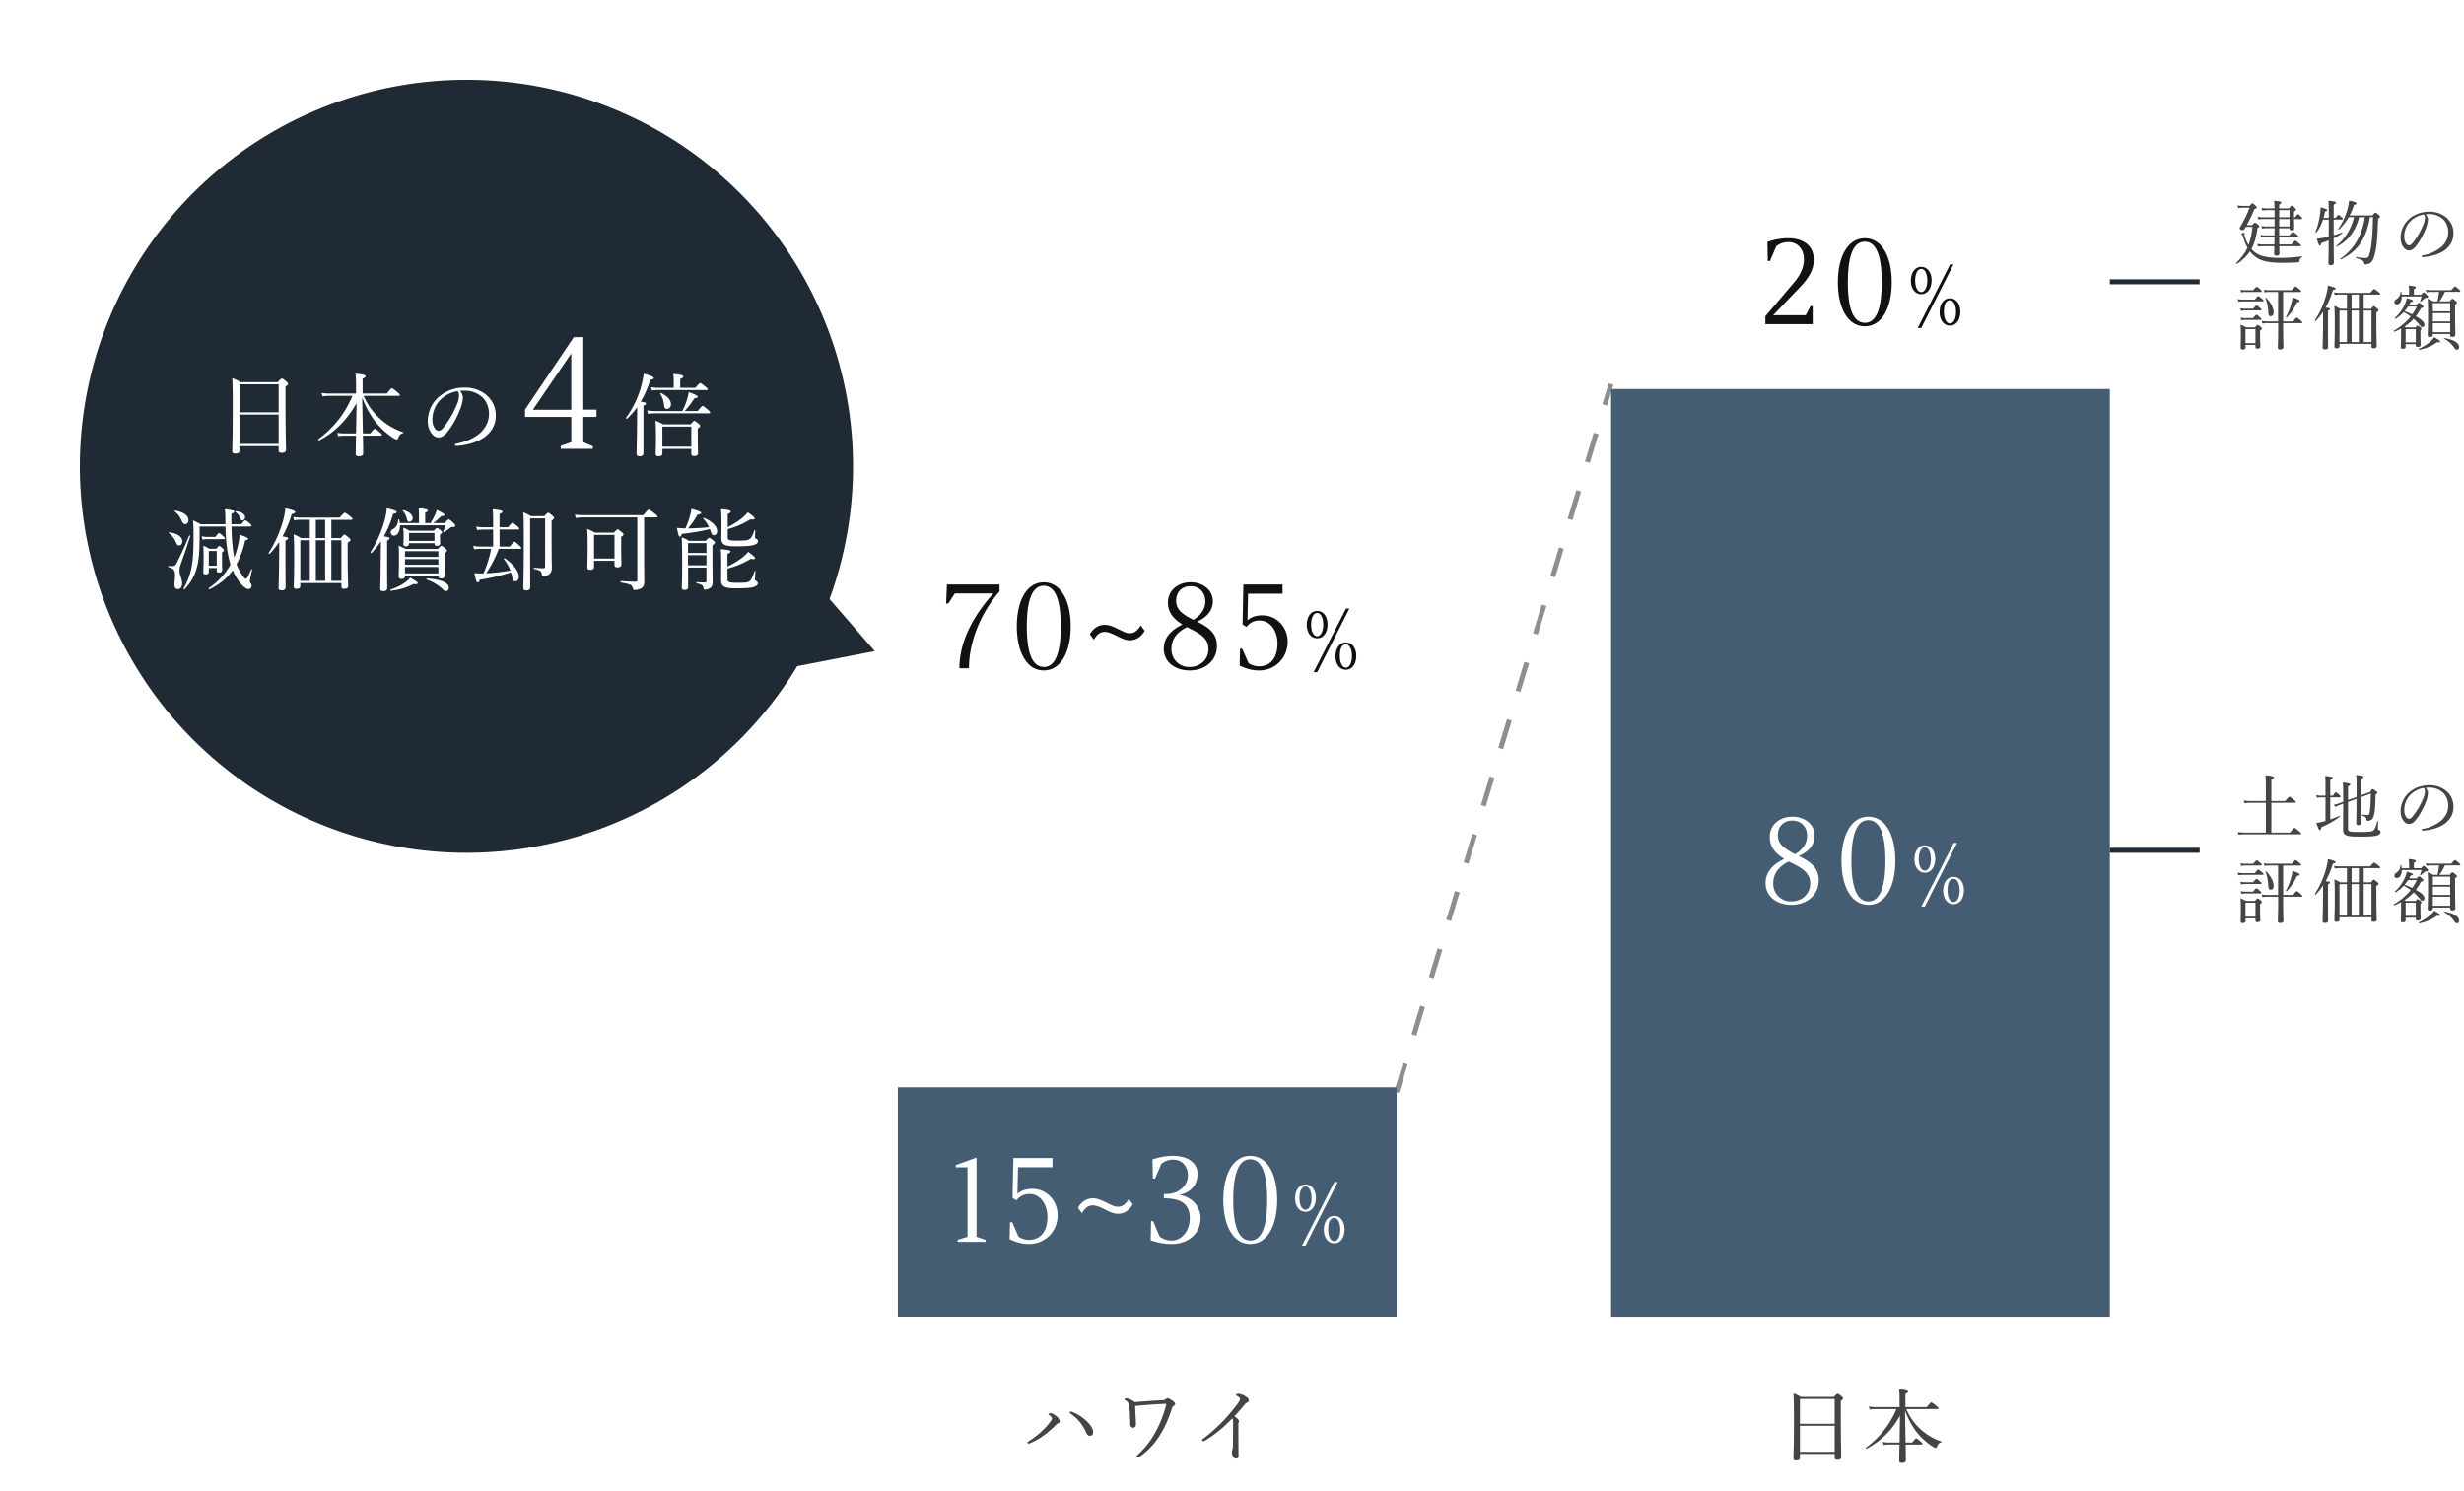 <svg width="494" height="299" viewBox="0 0 494 299" fill="none" xmlns="http://www.w3.org/2000/svg"><path d="M219.16 287.07c0-.64-.75-1.63-1.45-2.25a9.12 9.12 0 0 0-2.6-1.65 1.4 1.4 0 0 0-.44-.13c-.1 0-.2.06-.2.2 0 .07.1.17.3.3a8.65 8.65 0 0 1 3 3.75c.18.39.39.61.72.61.48 0 .67-.28.67-.83Zm-8.25-2.67c0 .2-.15.45-.45.85a17.05 17.05 0 0 1-4.24 3.76c-.16.1-.24.16-.24.25 0 .13.1.21.2.21.09 0 .2-.03.4-.13 1.02-.41 2-1 2.87-1.66.82-.6 1.5-1.22 2.18-1.9.18-.18.3-.3.43-.34.27-.1.4-.23.4-.48 0-.42-.46-.86-.94-1.2-.4-.27-.7-.38-.93-.38-.18 0-.4.07-.4.19 0 .06.03.1.2.2.38.28.52.47.52.63Zm16.58-3.25a3.54 3.54 0 0 0-1.62-.77c-.2 0-.43.08-.43.2 0 .1.08.12.2.2.61.42.7.61.77 1.22.1.93.18 2.22.18 3.4 0 .34.06.55.17.68.1.13.26.2.44.2.29 0 .54-.25.54-.68 0-.53-.08-1.8-.16-3.68 2.11-.2 4.32-.37 6.13-.42.08 0 .11.04.11.08a22.33 22.33 0 0 1-2.08 5.42 17.5 17.5 0 0 1-3.73 4.8c-.1.09-.14.15-.14.23 0 .11.11.23.2.23.1 0 .23-.07.38-.16a13.7 13.7 0 0 0 4.06-4.28c1-1.53 1.8-3.37 2.42-5.36.12-.41.23-.48.4-.57.14-.1.28-.23.28-.39 0-.19-.25-.41-.56-.64-.43-.32-.77-.5-.94-.5-.15 0-.24.07-.39.2a.9.9 0 0 1-.52.2c-1.5.07-3.81.23-5.71.4Zm20.78 4.51c0-.17.02-.32.05-.38.07-.1.07-.2.07-.29 0-.27-.18-.48-.91-1.02a34.8 34.8 0 0 0 2.06-2.34c.18-.22.29-.29.46-.37.23-.1.37-.22.37-.46 0-.29-.16-.45-.62-.77a3.36 3.36 0 0 0-1.41-.56c-.24 0-.53.1-.53.22 0 .1.11.17.32.3.35.2.48.4.48.52 0 .14-.05.27-.2.53-.45.72-1.37 1.85-2.42 3.06a34.44 34.44 0 0 1-4.72 4.35c-.18.13-.26.2-.26.3 0 .14.08.24.2.24.1 0 .23-.05.4-.14a25.78 25.78 0 0 0 5.43-4.44c.15.18.18.36.18.84 0 1.68-.02 3.12-.03 4.46 0 .34-.05.82-.13 1.04-.03.08-.08.23-.08.4 0 .27.08.6.24.88.16.24.35.45.64.45.27 0 .45-.27.45-.63l-.03-3.79v-2.4ZM360.86 291.52h6.97v.74c0 .31.15.44.53.44.53 0 .78-.16.78-.54 0-.7-.08-2.95-.08-8.08v-3.19c.37-.24.45-.33.45-.47 0-.1-.05-.2-.3-.42-.58-.48-.67-.53-.8-.53-.1 0-.18.05-.74.64h-6.62c-.6-.35-.87-.48-1.49-.72.08 1.3.1 2.72.1 5.65 0 5.36-.1 6.53-.1 7.36 0 .32.14.43.53.43.51 0 .77-.14.77-.53v-.78Zm0-5.63h6.97v5.23h-6.97v-5.23Zm6.97-.4h-6.97v-4.98h6.97v4.98Zm10.88 3.76c-.41 0-.73-.02-1.23-.12l.16.61c.46-.06.77-.1 1.14-.1h2.04l-.06 3.22c0 .32.14.47.54.47.52 0 .8-.18.8-.55l-.04-3.13h3.16c.16 0 .21-.05.21-.15 0-.1-.08-.2-.37-.44-.67-.56-.78-.64-.88-.64-.1 0-.22.07-.81.83h-1.33l-.11-6.4a16.56 16.56 0 0 0 2.25 4.2c.88 1.16 2.08 2.21 3.24 2.98.32.2.57.3.67.3.11 0 .17-.07.24-.23.24-.61.45-.79.88-.9.06-.02.08-.14.01-.16a11.67 11.67 0 0 1-7.04-6.5h6.23c.16 0 .22-.05.22-.16 0-.1-.08-.19-.43-.48-.77-.62-.9-.7-1-.7-.09 0-.22.08-.89.94h-4.3v-2.64c.43-.2.53-.32.53-.44 0-.21-.3-.32-1.8-.47.07.6.1 1.1.1 2.96v.6h-4.75c-.48 0-.83-.02-1.41-.12l.16.6c.51-.06.83-.09 1.26-.09h4.1a18.04 18.04 0 0 1-6.1 7.73c-.1.06.07.26.16.2a16.08 16.08 0 0 0 6.66-6.62l-.08 5.4h-2.13Z" fill="#444"/><path d="M280 32H180v232h100V32ZM423 32H323v232h100V32Z" fill="#fff"/><path d="m280 219 43-142" stroke="#8E8E8E" stroke-dasharray="6 6"/><path d="M280 218H180v46h100v-46ZM423 78H323v186h100V78Z" fill="#455D73"/><path d="M192 249h5.62v-.38l-1.84-.63v-15.8h-.22l-3.94 1.43v.45h2.35V248l-1.96.58v.43Zm14.24.43c3.45 0 5.8-2.64 5.8-5.76 0-2.9-2.16-5.28-5.08-5.28-1.52 0-2.43.5-2.98 1l.12-5.34h6.91v-1.85h-7.84l-.17 8.02.79.47a3.15 3.15 0 0 1 2.64-1.27c2.09 0 3.57 2.04 3.57 4.59 0 2.45-1.05 4.6-3.76 4.6a3.8 3.8 0 0 1-2.04-.64l-1.27-2.9h-.44l-.07 3.4c.75.34 2.09.96 3.82.96Zm17.9-6.05c1.77 0 2.7-1.39 2.97-1.9l-.8-1.07c-.47.77-1.07 1.56-2.18 1.56-.65 0-1.03-.2-1.56-.46l-.8-.38c-.83-.41-1.72-.84-2.68-.84-1.78 0-2.71 1.39-2.97 1.9l.79 1.07c.48-.76 1.08-1.56 2.18-1.56.65 0 1.34.3 2 .6l.88.44c.89.43 1.47.64 2.16.64Zm10.76 6.05c3.53 0 5.8-2.3 5.8-5.14 0-2.4-1.82-4.34-4.31-4.7 2.16-.36 3.7-1.85 3.7-4.22 0-2.3-2.12-3.6-4.83-3.6-1.85 0-3.24.38-4.2.72l.07 3.84h.43l1.27-2.96a3.66 3.66 0 0 1 2.43-.84c1.82 0 2.9 1.47 2.9 3.15 0 2.2-2.01 3.74-4.27 3.74h-.55v.87c3.04 0 5.2.81 5.2 4.05 0 2.3-1.48 4.4-3.64 4.4-.94 0-1.85-.32-2.43-.84l-1.27-3.03h-.43l-.07 3.84c1.03.29 2.23.72 4.2.72Zm15.76 0c3.53 0 5.4-3.86 5.4-8.83 0-4.97-1.88-8.83-5.4-8.83-3.53 0-5.4 3.86-5.4 8.83 0 4.97 1.87 8.83 5.4 8.83Zm0-.7c-2.62 0-3.41-3.64-3.41-8.13s.8-8.14 3.4-8.14c2.62 0 3.41 3.65 3.41 8.14s-.79 8.14-3.4 8.14Zm10.37 1.05h.7l6.47-12.77h-.68l-6.5 12.77Zm.7-6.8c1.38 0 2.07-1.3 2.08-2.73.02-1.43-.7-2.74-2.08-2.74-1.37 0-2.06 1.31-2.08 2.74-.01 1.42.7 2.73 2.08 2.73Zm0-.41c-.78 0-1.21-1.1-1.21-2.32 0-1.25.43-2.34 1.21-2.34.79 0 1.22 1.09 1.22 2.34 0 1.23-.43 2.32-1.22 2.32Zm5.76 6.72c1.38 0 2.07-1.31 2.08-2.74.02-1.42-.7-2.74-2.08-2.74-1.37 0-2.06 1.32-2.08 2.74-.01 1.42.7 2.74 2.08 2.74Zm0-.42c-.78 0-1.21-1.09-1.21-2.32 0-1.25.27-2.34 1.21-2.34.79 0 1.22 1.1 1.22 2.34 0 1.23-.43 2.32-1.22 2.32Z" fill="#fff"/><path d="M192.35 134h1.92c0-6.17 3.07-11.95 6.12-15.4v-1.4h-10.54l-.17 3.82h.44l1.3-2.02h7.74c-2.95 3.24-6.81 8.69-6.81 15Zm16.91.43c3.53 0 5.4-3.86 5.4-8.83 0-4.97-1.87-8.83-5.4-8.83-3.52 0-5.4 3.86-5.4 8.83 0 4.97 1.88 8.83 5.4 8.83Zm0-.7c-2.61 0-3.4-3.64-3.4-8.13s.79-8.14 3.4-8.14c2.62 0 3.41 3.65 3.41 8.14s-.79 8.14-3.4 8.14Zm17.26-5.35c1.77 0 2.7-1.39 2.97-1.9l-.79-1.07c-.48.77-1.08 1.56-2.18 1.56-.65 0-1.03-.2-1.56-.46l-.8-.38c-.84-.41-1.72-.84-2.68-.84-1.78 0-2.72 1.39-2.98 1.9l.8 1.07c.47-.76 1.07-1.56 2.18-1.56.65 0 1.34.3 1.99.6l.89.44c.88.43 1.46.64 2.16.64Zm13.48-3.74c1.82-.8 3.16-2.11 3.16-4.08 0-2.35-2.1-3.8-4.44-3.8-2.56 0-4.56 1.62-4.56 4.04 0 1.78.84 3.14 2.9 4.42-2 1-3.74 2.42-3.74 4.9 0 2.54 2.19 4.31 5.16 4.31 3.3 0 5.5-2.11 5.5-4.9 0-2.44-1.46-3.64-3.98-4.89Zm-4.2-4.2c0-1.8 1.24-2.9 2.88-2.9 1.72 0 2.97 1.2 2.97 3.07 0 1.41-.81 2.73-2.4 3.67-2.64-1.32-3.45-2.3-3.45-3.84Zm2.7 13.3a3.51 3.51 0 0 1-3.64-3.6c0-2.14 1.27-3.46 3.12-4.4.12.08.24.12.38.2 2.5 1.22 3.92 2.16 3.92 4.24 0 1.97-1.56 3.56-3.77 3.56Zm13.86.7c3.45 0 5.8-2.65 5.8-5.77 0-2.9-2.16-5.28-5.08-5.28-1.52 0-2.43.5-2.98 1.01l.12-5.35h6.91v-1.85h-7.85l-.16 8.02.79.48a3.15 3.15 0 0 1 2.64-1.28c2.09 0 3.57 2.04 3.57 4.59 0 2.45-1.05 4.6-3.76 4.6a3.8 3.8 0 0 1-2.04-.64l-1.28-2.9h-.43l-.07 3.4c.74.34 2.09.96 3.82.96Zm11 .34h.71l6.47-12.76h-.68l-6.5 12.76Zm.71-6.8c1.38 0 2.07-1.3 2.08-2.73.02-1.43-.7-2.74-2.08-2.74-1.37 0-2.06 1.31-2.08 2.74-.01 1.42.7 2.73 2.08 2.73Zm0-.41c-.78 0-1.21-1.09-1.21-2.32 0-1.25.43-2.34 1.21-2.34.79 0 1.22 1.09 1.22 2.34 0 1.23-.43 2.32-1.22 2.32Zm5.76 6.72c1.38 0 2.07-1.31 2.08-2.74.02-1.42-.7-2.73-2.08-2.73-1.37 0-2.06 1.3-2.08 2.73-.01 1.43.7 2.74 2.08 2.74Zm0-.42c-.78 0-1.21-1.09-1.21-2.32 0-1.25.27-2.33 1.21-2.33.79 0 1.22 1.08 1.22 2.33 0 1.23-.43 2.32-1.22 2.32Z" fill="#111"/><path d="M360.64 171.64c1.83-.8 3.17-2.11 3.17-4.08 0-2.35-2.11-3.8-4.44-3.8-2.57 0-4.56 1.62-4.56 4.04 0 1.78.84 3.14 2.9 4.42-2.01 1-3.74 2.42-3.74 4.9 0 2.54 2.19 4.31 5.16 4.31 3.29 0 5.5-2.11 5.5-4.9 0-2.44-1.47-3.64-3.99-4.89Zm-4.2-4.2c0-1.8 1.25-2.9 2.88-2.9 1.73 0 2.98 1.2 2.98 3.07 0 1.41-.82 2.73-2.4 3.67-2.64-1.32-3.46-2.3-3.46-3.84Zm2.72 13.3a3.51 3.51 0 0 1-3.65-3.6c0-2.14 1.27-3.46 3.12-4.4.12.08.24.12.38.2 2.5 1.22 3.91 2.16 3.91 4.24 0 1.97-1.56 3.56-3.76 3.56Zm15.43.7c3.53 0 5.4-3.87 5.4-8.84s-1.87-8.83-5.4-8.83c-3.53 0-5.4 3.86-5.4 8.83 0 4.97 1.87 8.83 5.4 8.83Zm0-.7c-2.62 0-3.41-3.65-3.41-8.14s.8-8.14 3.4-8.14c2.62 0 3.42 3.65 3.42 8.14s-.8 8.14-3.41 8.14Zm10.61 1.04h.7l6.47-12.76h-.67l-6.5 12.76Zm.7-6.8c1.38 0 2.07-1.3 2.08-2.73.02-1.43-.7-2.74-2.08-2.74-1.37 0-2.06 1.31-2.08 2.74-.01 1.42.7 2.73 2.08 2.73Zm0-.41c-.78 0-1.21-1.09-1.21-2.32 0-1.25.43-2.34 1.21-2.34.79 0 1.22 1.09 1.22 2.34 0 1.23-.43 2.32-1.22 2.32Zm5.76 6.72c1.38 0 2.07-1.31 2.08-2.74.02-1.42-.7-2.73-2.08-2.73-1.37 0-2.06 1.3-2.08 2.73-.01 1.43.7 2.74 2.08 2.74Zm0-.42c-.78 0-1.21-1.09-1.21-2.32 0-1.25.27-2.33 1.21-2.33.79 0 1.22 1.08 1.22 2.33 0 1.23-.43 2.32-1.22 2.32Z" fill="#fff"/><path d="M353.94 65h9.48v-3.62h-.44l-.96 1.82h-6.52l5.44-5.69c1.5-1.56 2.71-3.29 2.71-5.4 0-2.9-2.18-4.34-5.1-4.34-1.88 0-3.37.43-4.2.72l.06 3.84h.44l1.27-2.95c.53-.46 1.4-.84 2.42-.84 1.83 0 3.12 1.39 3.12 3.45 0 1.73-.77 3.22-1.94 4.61l-5.79 6.82V65Zm19.93.43c3.52 0 5.4-3.86 5.4-8.83 0-4.97-1.88-8.83-5.4-8.83-3.53 0-5.4 3.86-5.4 8.83 0 4.97 1.87 8.83 5.4 8.83Zm0-.7c-2.62 0-3.41-3.64-3.41-8.13s.79-8.14 3.4-8.14c2.62 0 3.41 3.65 3.41 8.14s-.79 8.14-3.4 8.14Zm10.6 1.05h.71l6.46-12.76h-.67l-6.5 12.76Zm.71-6.8c1.38 0 2.06-1.3 2.08-2.73.02-1.43-.7-2.74-2.08-2.74-1.38 0-2.06 1.31-2.08 2.74-.02 1.42.7 2.73 2.08 2.73Zm0-.41c-.78 0-1.22-1.09-1.22-2.32 0-1.25.44-2.34 1.22-2.34s1.22 1.09 1.22 2.34c0 1.23-.44 2.32-1.22 2.32Zm5.76 6.72c1.38 0 2.06-1.31 2.08-2.74.02-1.42-.7-2.73-2.08-2.73-1.38 0-2.06 1.3-2.08 2.73-.01 1.43.7 2.74 2.08 2.74Zm0-.42c-.78 0-1.21-1.09-1.21-2.32 0-1.25.27-2.33 1.21-2.33.79 0 1.22 1.08 1.22 2.33 0 1.23-.44 2.32-1.22 2.32Z" fill="#111"/><path fill="#1F2A34" d="M423 170h18v1h-18zM423 56h18v1h-18z"/><g filter="url(#a)"><path fill-rule="evenodd" clip-rule="evenodd" d="M93.5 16a77.5 77.5 0 1 0 66.34 117.58l15.54-3.02-9.07-10.44A77.5 77.5 0 0 0 93.5 16Z" fill="#1F2A34"/></g><path d="M48.01 89.46h7.85v.83c0 .36.16.5.6.5.6 0 .88-.18.88-.61 0-.8-.1-3.31-.1-9.09v-3.58c.42-.27.51-.38.51-.54 0-.11-.05-.22-.34-.47-.65-.54-.76-.6-.9-.6-.1 0-.2.06-.83.73h-7.45c-.67-.4-.97-.54-1.67-.81.09 1.45.1 3.06.1 6.35 0 6.03-.1 7.34-.1 8.28 0 .36.16.49.6.49.57 0 .85-.17.85-.6v-.88Zm0-6.34h7.85v5.89h-7.85v-5.89Zm7.85-.45h-7.85v-5.6h7.85v5.6ZM69 86.9a6.5 6.5 0 0 1-1.38-.12l.18.68c.52-.07.86-.1 1.27-.1h2.3l-.06 3.61c0 .36.16.52.6.52.58 0 .9-.2.9-.6 0-.42 0-1.47-.05-3.54h3.57c.18 0 .23-.05.23-.16 0-.1-.09-.23-.41-.5-.76-.63-.88-.72-1-.72-.1 0-.24.09-.9.93h-1.5c-.04-2.39-.1-4.8-.13-7.2a18.63 18.63 0 0 0 2.54 4.74 15.6 15.6 0 0 0 3.63 3.35c.36.23.65.34.76.34.13 0 .2-.1.27-.27.27-.69.5-.88 1-1.01.06-.02.08-.16 0-.18a13.13 13.13 0 0 1-7.91-7.3h7c.18 0 .25-.06.25-.19 0-.1-.09-.21-.48-.54-.87-.7-1.01-.79-1.12-.79-.1 0-.25.09-1 1.06H72.7v-2.97c.49-.23.6-.36.6-.5 0-.24-.35-.36-2.02-.52.07.66.1 1.24.1 3.33v.66h-5.34c-.54 0-.94-.02-1.58-.12l.18.68c.57-.07.93-.1 1.42-.1h4.6a20.3 20.3 0 0 1-6.85 8.69c-.1.07.07.28.18.23 3.06-1.51 5.69-4.23 7.49-7.45-.02 2.01-.06 4.05-.1 6.06H69Zm23.22-8.53c.3-.03.58-.03.96-.03 1.44 0 2.5.5 3.34 1.17 1.12.9 1.52 2.39 1.52 3.43 0 1.59-.65 2.74-1.62 3.73-1.12 1.1-3.03 1.93-4.9 2.29-.23.05-.32.1-.32.25 0 .1.12.21.25.21 2.2-.1 4.66-.86 6-2.01a5.09 5.09 0 0 0 1.94-4.21c0-1.48-.6-2.96-2-4.09a6.62 6.62 0 0 0-4.18-1.39 7.7 7.7 0 0 0-5.76 2.36 6.55 6.55 0 0 0-1.69 4.25c0 1.26.32 2.03.83 2.66.38.49.83.72 1.35.72.75 0 1.31-.52 1.82-1.17 1-1.27 1.92-2.95 2.57-4.66.23-.63.47-1.53.47-2.1 0-.49-.2-1-.58-1.4Zm-.48.06c.14.14.28.4.28.82 0 .38-.03.83-.25 1.43a19.13 19.13 0 0 1-2.57 4.68c-.52.7-.88 1.02-1.26 1.02-.36 0-.65-.25-.85-.61a3.1 3.1 0 0 1-.4-1.67c0-1.4.56-2.88 1.57-3.9a6.35 6.35 0 0 1 3.48-1.77ZM112.43 90h6.43v-.51l-1.92-.83V83.6h2.65v-1.47h-2.65V67.6h-1.9l-9.78 14.53v1.47h9.28v5.06l-2.12.76V90Zm-5.6-7.84 7.7-11.3v11.3h-7.7Zm22.16-.8c.44-.2.52-.29.52-.43 0-.18-.15-.25-1.05-.4.78-1.3 1.39-2.73 1.93-4.37.5-.07.68-.18.68-.38 0-.22-.66-.49-2.01-.85a19.17 19.17 0 0 1-3.55 8.82c-.07.1.1.3.2.2.77-.7 1.44-1.47 2.03-2.3l-.02 3.4c-.03 4.23-.1 5.53-.1 5.9 0 .42.25.54.6.54.53 0 .78-.2.78-.63L129 84v-2.63Zm3.81 8.66h5.8v.95c0 .3.14.47.57.47.53 0 .78-.18.78-.58 0-.32-.06-1.44-.06-3.7v-1.21c.44-.34.49-.41.49-.54 0-.1-.06-.23-.32-.45-.62-.49-.72-.56-.85-.56s-.22.07-.76.69h-5.5a9.96 9.96 0 0 0-1.53-.74c.07 1.08.09 2 .09 3.54 0 2.11-.06 2.74-.06 3.06 0 .36.16.53.58.53.5 0 .77-.2.77-.56v-.9Zm5.8-.45h-5.8v-4.03h5.8v4.03Zm-2.22-11.81V76c.47-.22.62-.36.62-.5 0-.2-.2-.33-2.02-.53.07.58.09.86.09 1.26v1.53h-3.26c-.43 0-.75-.02-1.28-.13l.18.69c.45-.07.72-.11 1.1-.11h9.85c.18 0 .23-.05.23-.16s-.09-.22-.45-.5c-.8-.65-.94-.74-1.04-.74-.11 0-.25.09-.97.95h-3.05Zm.87 4.66c.7-.74 1.28-1.47 1.98-2.57.5-.04.65-.13.65-.3 0-.2-.35-.37-1.8-.94a12.04 12.04 0 0 1-1.3 3.81h-5.62a8.3 8.3 0 0 1-1.42-.12l.18.68c.5-.07.81-.1 1.24-.1h10.97c.18 0 .25-.06.25-.19 0-.1-.1-.23-.45-.54-.8-.66-.92-.75-1.06-.75-.11 0-.24.09-.98 1.02h-2.64Zm-3.53-.43c.45 0 .8-.4.8-.94 0-.8-.75-1.69-2-2.23-.08-.03-.19.07-.15.13.38.6.66 1.35.74 2.1.07.72.2.94.6.94Zm-83.54 23.58c.18 0 .25-.05.25-.16 0-.13-.07-.22-.36-.47-.65-.52-.76-.6-.9-.6-.13 0-.22.08-.8.78H46.4c-.02-.65-.02-1.33 0-2.09.47-.2.57-.29.57-.43 0-.2-.14-.25-1.89-.52.06.52.08.72.1 2.01l.01 1.03h-4.97a15.1 15.1 0 0 0-1.53-.76c.1 1.01.11 1.55.11 2.92 0 2.8-.07 4.66-.36 6.26A13.65 13.65 0 0 1 36.8 118c-.06.09.12.22.2.14a9.39 9.39 0 0 0 2.48-4.39c.47-1.73.54-3.81.54-7.02v-1.15h5.18c.07 2.72.27 4.59.69 6.4.09.42.2.84.32 1.23-1 1.82-2.47 3.44-4.36 4.72-.1.07.06.29.17.23 1.98-.97 3.49-2.2 4.64-3.8a11.22 11.22 0 0 0 1.64 2.7c.56.65 1.11 1.05 1.51 1.05a.6.6 0 0 0 .63-.63c0-.18-.04-.3-.14-.45-.2-.29-.2-.34-.2-.52s.12-.87.45-2.29c.02-.07-.15-.13-.18-.05-.67 1.53-.9 1.89-1.08 1.89-.16 0-.34-.17-.69-.67-.46-.68-.88-1.46-1.18-2.25a17.66 17.66 0 0 0 1.72-4.77c.47-.1.6-.2.6-.34 0-.2-.58-.43-1.68-.8a17.25 17.25 0 0 1-1.08 4.54 8.8 8.8 0 0 1-.14-.66c-.25-1.57-.4-3.24-.43-5.53h3.78Zm-8.32 8.32h1.59v.52c0 .27.12.4.45.4.43 0 .64-.17.64-.5 0-.24-.03-1-.03-2.67v-.87c.34-.25.4-.32.4-.43 0-.1-.08-.22-.3-.41-.43-.38-.52-.45-.64-.45-.11 0-.2.07-.6.55h-1.42c-.45-.27-.68-.4-1.2-.6.05.59.07.98.07 1.94 0 2.35-.06 3-.06 3.45 0 .25.13.36.45.36.42 0 .65-.14.65-.48v-.81Zm1.59-.45h-1.59v-2.96h1.59v2.96Zm5.14-9.1c.31 0 .54-.26.54-.64 0-.6-.7-1.06-1.83-1.2-.07-.03-.15.1-.1.15.48.38.73.7.96 1.3.13.32.22.4.43.4Zm-7.99 3.88c.4-.08.6-.11.87-.11h3.38c.16 0 .23-.06.23-.16 0-.11-.09-.24-.28-.4-.63-.56-.76-.65-.87-.65-.1 0-.25.1-.74.76h-1.76c-.36 0-.6-.04-1-.13l.17.69Zm-3.45-3.12c.32 0 .63-.3.63-.8 0-.9-.96-1.65-2.7-1.9-.08-.02-.13.13-.08.16.76.56 1.08 1.1 1.39 1.8.27.56.4.74.76.74Zm-1.26 4.27c.4 0 .66-.33.66-.81 0-.88-.93-1.6-2.64-1.82-.08-.02-.13.1-.08.14.72.54 1.1 1.1 1.39 1.75.22.52.36.74.67.74Zm-.22 8.76c.47 0 .85-.46.85-1.13 0-.9-.54-1.76-.54-2.56 0-.37.07-.75.2-1.13.68-2 1.24-3.46 1.96-5.8.03-.1-.18-.21-.22-.1a68.1 68.1 0 0 1-2.57 5.63c-.22.34-.42.49-.83.49-.22 0-.4-.02-.7-.06-.11-.02-.17.2-.06.24 1.08.28 1.33.68 1.33 1.72 0 .63-.12 1.34-.12 1.77 0 .61.23.93.7.93Zm30.76-10.24v-3.65h4c.18 0 .25-.06.25-.18 0-.11-.09-.22-.47-.52-.8-.63-.97-.72-1.1-.72-.1 0-.23.09-1 .97h-7.98c-.47 0-.83-.04-1.35-.13l.18.67c.47-.07.78-.1 1.2-.1h1.95v3.66h-1.74c-.62-.36-.89-.5-1.5-.75.1 1.3.11 2.57.11 4.96 0 3.86-.09 4.86-.09 5.48 0 .36.13.48.54.48.54 0 .77-.16.77-.52v-.63h8.25v.68c0 .35.14.47.52.47.58 0 .83-.18.83-.56 0-.55-.1-2.43-.1-6.33v-2.36c.46-.27.57-.38.57-.54 0-.13-.08-.22-.36-.47-.63-.52-.74-.6-.85-.6-.13 0-.22.08-.74.7h-1.89Zm0 .45h2.02v8.12h-2.02v-8.12Zm-4.32 0v8.12h-1.9v-8.12h1.9Zm3.08 0v8.12h-1.87v-8.12h1.87Zm0-.45h-1.87v-3.65h1.87v3.65Zm-7.96.5c.44-.2.53-.28.53-.43 0-.18-.17-.25-1.12-.4a23 23 0 0 0 1.85-4.47c.56-.15.7-.22.7-.4 0-.22-.37-.38-1.97-.8-.06.75-.22 1.57-.45 2.44a23.97 23.97 0 0 1-2.9 6.53c-.07.11.12.27.21.18a16.6 16.6 0 0 0 1.9-2.37c0 1.11 0 2.21-.02 3.33-.04 4.15-.11 5.45-.11 5.83 0 .38.16.54.61.54.54 0 .8-.2.8-.63 0-.6-.03-2.56-.03-6.77v-2.57Zm23.98 7.03h6.68v.05c0 .38.16.52.54.52.5 0 .75-.18.75-.61 0-.29-.05-1.3-.05-3.37v-1.13c.4-.23.47-.32.47-.45 0-.1-.06-.22-.33-.47-.55-.43-.66-.5-.79-.5-.1 0-.2.07-.7.61h-6.44c-.58-.29-.85-.41-1.43-.65.08.74.08 1.33.08 2.54 0 2.45-.06 3.15-.06 3.58 0 .4.15.54.56.54.49 0 .72-.18.72-.61v-.05Zm0-3.3h6.68v1.12H81.2v-1.12Zm6.68-.45H81.2v-1.15h6.68v1.15Zm-6.68 2.02h6.68v1.28H81.2v-1.28Zm8.1-8.35a7.9 7.9 0 0 1-.47 1.26c-.03.07.1.14.15.1.54-.3.91-.55 1.2-.79.18-.14.29-.23.43-.23.54 0 .67-.07.67-.29 0-.1-.07-.23-.4-.54-.63-.6-.79-.7-.93-.7-.11 0-.22.07-.8.74h-2.35c.56-.36.95-.7 1.65-1.39.54-.02.67-.07.67-.27 0-.14-.3-.34-1.55-.99-.09.3-.21.67-.4 1.06-.23.49-.52 1.03-.86 1.59h-1.08v-2.07c.4-.18.54-.31.54-.42 0-.18-.18-.32-1.85-.52.05.5.07.88.07 1.28v1.73h-3.85a4.88 4.88 0 0 0-.11-.69c-.02-.07-.2-.07-.2 0-.07.9-.36 1.46-.92 1.82-.45.25-.59.41-.59.74 0 .34.27.65.65.65.7 0 1.22-.81 1.2-2.07h9.13Zm-7.3 3.58h5.1v.07c0 .3.17.45.49.45.45 0 .65-.2.65-.54 0-.1-.04-.47-.04-1.31v-.4c.38-.27.42-.3.42-.45 0-.1-.08-.23-.31-.43-.49-.36-.6-.43-.72-.43-.1 0-.2.07-.63.55h-4.86c-.5-.3-.74-.41-1.26-.63.04.53.07 1.07.07 1.79 0 1.04-.05 1.33-.05 1.5 0 .31.14.46.48.46.42 0 .65-.18.65-.54v-.1Zm5.1-.45h-5.1v-1.59h5.1v1.59Zm-9.5-.07c.43-.2.5-.3.5-.44 0-.18-.16-.25-1.15-.41a20.4 20.4 0 0 0 1.84-4.48c.6-.15.72-.2.72-.4 0-.21-.4-.38-1.98-.77-.04.63-.15 1.31-.33 2.05a23.12 23.12 0 0 1-2.93 6.77c-.05.09.14.23.22.16a16.4 16.4 0 0 0 1.87-2.34l-.04 3.56c-.02 4.22-.1 5.51-.1 5.89 0 .4.17.54.6.54.55 0 .8-.2.8-.61 0-.61-.02-2.61-.02-6.9v-2.62Zm4.46-3.78c.36 0 .67-.33.67-.7 0-.7-.72-1.34-1.89-1.63-.07-.01-.16.08-.1.13.4.45.7 1.03.82 1.62.09.43.22.58.5.58Zm7.35 13.9c.38 0 .56-.3.56-.67 0-1-1.57-1.68-4.4-1.86-.09 0-.12.18-.03.22a9.3 9.3 0 0 1 3.1 1.83c.37.38.5.47.77.47Zm-11.05-.06c1.74-.22 3.07-.6 4.53-1.35.72.07.85-.02.85-.2 0-.16-.5-.52-1.53-1.08-.18.29-.5.6-.97.94-.76.54-1.79 1.08-2.94 1.44-.1.03-.05.27.06.25Zm25.9-8.4c.18 0 .23-.06.23-.19 0-.1-.09-.23-.4-.5-.71-.63-.82-.72-.95-.72-.12 0-.25.09-.95.95h-2.04v-3.42h3.71c.18 0 .24-.05.24-.16 0-.1-.1-.23-.4-.52-.7-.58-.85-.67-.95-.67-.11 0-.26.1-.9.9h-1.7v-2.68c.44-.18.58-.29.58-.43 0-.2-.2-.33-1.96-.5.07.66.09 1.34.09 2.4v1.21h-1.91c-.5 0-.88-.02-1.5-.14l.19.7c.55-.07.88-.1 1.33-.1h1.89v3.41h-2.45c-.52 0-.94-.03-1.55-.14l.18.68c.56-.07.92-.09 1.37-.09h2.05c-.32 1.7-.84 3.35-1.53 4.92l-.48.01c-.4 0-.76-.01-1.35-.05.37 1.71.46 1.85.68 1.85.16 0 .25-.1.4-.54a39.9 39.9 0 0 0 6.26-1.47c.09.27.16.54.22.79.14.83.27 1 .68 1 .38 0 .67-.39.67-.95 0-1.04-1.1-2.48-2.83-3.67-.09-.05-.23.1-.16.18a8.8 8.8 0 0 1 1.31 2.3c-1.6.26-3.24.47-4.86.53a24.69 24.69 0 0 0 2.52-4.9h4.27Zm2.01-6.11h3.01v9.68c0 .22-.09.31-.32.31-.42 0-1.05-.04-1.91-.09-.1 0-.1.2 0 .22 1.26.28 1.51.5 1.56 1.04.04.32.08.38.3.38.46 0 .87-.11 1.13-.3.37-.26.59-.67.59-1.36 0-.5-.05-.95-.05-6.8v-2.65c.43-.27.5-.36.5-.5 0-.13-.07-.24-.34-.47-.63-.54-.72-.6-.85-.6-.1 0-.2.06-.77.69h-2.67a11.3 11.3 0 0 0-1.54-.77c.07.84.09 2.1.09 6.39 0 5.4-.1 7.97-.1 8.73 0 .36.15.54.56.54.53 0 .83-.18.83-.65l-.02-8.55v-5.24Zm12.82 8.5h4.1v.77c0 .4.15.54.56.54.58 0 .83-.18.83-.61 0-.38-.05-1.6-.05-4.14v-1.35c.4-.27.46-.36.46-.5 0-.11-.05-.22-.34-.44-.6-.5-.7-.57-.83-.57-.1 0-.2.07-.75.66h-3.82c-.6-.36-.88-.48-1.55-.75.11 1.2.1 1.89.1 3.74 0 2.45-.06 3.6-.06 3.98 0 .32.14.47.58.47.55 0 .77-.17.77-.6v-1.2Zm4.1-.45h-4.1v-4.74h4.1V112Zm5.93-8.25h2.44c.18 0 .26-.05.26-.16 0-.1-.1-.23-.53-.58-.95-.75-1.08-.84-1.2-.84-.11 0-.25.09-1.14 1.13H117c-.59 0-1.06-.02-1.74-.1l.18.68c.57-.1.99-.13 1.56-.13h10.77v12.55c0 .25-.07.34-.3.34-.66 0-1.68-.04-2.96-.13-.13 0-.13.27 0 .3 1.93.33 2.23.53 2.36 1.1.05.33.1.39.4.39.32 0 .71-.08 1.02-.2.6-.24.88-.65.88-1.44.02-.54-.03-1.35-.03-5.51v-7.4Zm12.5 10.05v2.7c0 .23-.07.3-.26.3-.47 0-.9-.02-1.7-.07-.09 0-.1.2-.01.22 1.02.23 1.3.46 1.38.91.04.33.1.38.29.38.25 0 .67-.1.97-.29.38-.23.58-.54.58-1.26 0-.6-.04-1.04-.04-5.36v-1.98c.42-.3.49-.4.49-.54 0-.1-.07-.2-.34-.43-.56-.45-.67-.52-.8-.52-.1 0-.23.07-.72.59h-3.38c-.54-.36-.83-.47-1.42-.7.09 1.53.09 3.04.09 6 0 2.53-.07 3.52-.07 4.04 0 .34.12.5.52.5.54 0 .75-.17.75-.59l-.01-3.9h3.69Zm-3.68-2.47h3.69v2.02h-3.7v-2.02Zm3.69-.45h-3.7v-1.98h3.7v1.98Zm.52-5.17c-1.4.18-2.83.22-4.23.26a16 16 0 0 0 1.9-2.76c.65-.12.74-.18.74-.36 0-.21-.37-.36-1.98-.83 0 .33-.07.76-.23 1.34-.25.88-.56 1.76-.95 2.6-.53-.01-.87-.03-1.71-.1.37 1.73.41 1.74.59 1.74.16 0 .27-.1.4-.54 1.94-.21 4.05-.55 5.63-.97l.09.25c.3.87.38.98.74.98s.63-.33.63-.78c0-.97-1.03-2.03-2.68-2.7-.08-.02-.18.07-.13.13.43.43.86 1.08 1.19 1.74Zm3.74.4c1.77-.49 3.15-1.1 4.54-1.98.61.1.86.04.86-.16 0-.22-.5-.65-1.4-1.24-.25.36-.65.75-1.12 1.15-.74.61-1.73 1.24-2.88 1.82v-2.63c.5-.22.61-.33.61-.47 0-.25-.23-.32-1.96-.52.07.8.1 1.58.1 3.04 0 2-.03 2.48-.03 2.8 0 1.29.65 1.63 2.96 1.63 1.96 0 2.88-.1 3.43-.24.62-.16.96-.43.96-.77 0-.23-.1-.38-.36-.5-.18-.08-.25-.15-.24-.36 0-.31.02-.85.06-1.3 0-.07-.16-.13-.18-.05-.29.86-.5 1.36-.83 1.65-.36.34-.88.43-2.54.43-1.8 0-1.98-.1-1.98-.72v-1.58Zm-.05 7.9c1.65-.43 3.4-1.15 4.68-1.96.66.13.84.07.86-.13 0-.2-.5-.64-1.4-1.26-.29.4-.74.81-1.24 1.21a17.6 17.6 0 0 1-2.9 1.73v-2.54c.52-.22.61-.32.61-.49 0-.2-.22-.27-1.94-.46.05.77.07 1.67.07 3.25 0 2.1-.02 2.61-.02 2.97 0 1.3.72 1.64 2.88 1.64 2.09 0 2.93-.09 3.47-.21.65-.17 1.01-.44 1.01-.78 0-.23-.09-.38-.36-.52-.16-.07-.21-.14-.21-.3 0-.28.05-.96.1-1.6 0-.08-.16-.12-.18-.04-.37 1.15-.63 1.76-1.06 2.05-.36.25-.83.29-2.25.29-1.87 0-2.12-.11-2.12-.76v-2.09Z" fill="#fff"/><path d="M455.38 166.94v-5.97h4.73c.14 0 .18-.06.18-.14 0-.09-.05-.19-.39-.45-.7-.56-.8-.63-.9-.63-.08 0-.18.07-.85.87h-2.77v-4.36c.4-.14.52-.25.52-.38 0-.15-.19-.29-1.7-.43.06.57.07 1.39.07 2.9v2.27h-3.08a9.2 9.2 0 0 1-1.34-.1l.14.54c.45-.07.8-.1 1.19-.1h3.1v5.98h-4.22c-.46 0-.86-.02-1.4-.1l.14.54c.47-.07.84-.09 1.26-.09h11.11c.14 0 .19-.04.19-.14 0-.08-.07-.16-.42-.46-.75-.61-.84-.68-.94-.68-.09 0-.18.07-.9.93h-3.72Zm19.93-7.8a28.03 28.03 0 0 1-.2 3.72c-.08.42-.17.56-.41.56-.25 0-.62-.02-1.12-.09-.09-.01-.13.16-.04.18.74.27.85.38.9.8.03.23.08.28.27.28.3 0 .59-.1.8-.28.21-.18.35-.49.46-.95.18-.77.27-2.11.3-4.02.28-.2.35-.26.35-.38s-.07-.2-.26-.32c-.49-.36-.61-.42-.7-.42-.1 0-.16.07-.47.59l-1.78.64v-3.3c.38-.17.45-.25.45-.35 0-.18-.17-.25-1.47-.4.07.62.07 1.21.07 3.31v1.1l-1.71.62v-2.74c.38-.17.45-.25.45-.38 0-.18-.27-.28-1.5-.4.07.61.08 1.37.08 3.51v.36l-.84.31c-.32.11-.56.18-1.03.27l.3.45c.27-.16.54-.27.86-.4l.71-.26-.02 5.07c0 1.26.4 1.54 3.37 1.54 2.07 0 2.9-.07 3.5-.26.45-.15.63-.36.63-.64 0-.21-.07-.32-.28-.4-.2-.09-.24-.15-.24-.4 0-.35.03-.92.06-1.36 0-.08-.16-.1-.18-.02-.31 1.17-.54 1.65-.79 1.84-.24.21-.75.3-2.98.3-1.86 0-2.1-.06-2.1-.7v-5.32l1.7-.62c0 3.01-.03 4.06-.05 4.87 0 .28.13.4.42.4.45 0 .65-.14.65-.5 0-.5-.05-1.97-.06-5.12l1.9-.7Zm-8.12.75h1.88c.14 0 .18-.04.18-.13 0-.08-.05-.18-.26-.39-.48-.42-.58-.49-.68-.49-.08 0-.18.07-.58.66h-.54v-3.17c.41-.18.5-.26.5-.39 0-.15-.17-.26-1.52-.4.06.58.06 1.23.06 2.52v1.44h-.98c-.32 0-.53-.03-.88-.11l.14.54c.32-.05.5-.08.77-.08h.95v4.72c-.32.1-.63.18-.93.25-.35.08-.64.12-.92.17.42 1.19.57 1.41.74 1.41.16 0 .23-.13.27-.56 1.3-.55 2.52-1.23 3.67-2.09.07-.05 0-.2-.07-.18-.58.25-1.2.5-1.8.7v-4.42Zm19.13-1.93c.24-.03.45-.03.74-.03 1.12 0 1.95.39 2.6.9.87.7 1.18 1.87 1.18 2.68 0 1.23-.5 2.13-1.26 2.9a7.78 7.78 0 0 1-3.8 1.78c-.19.04-.26.08-.26.2 0 .08.1.16.2.16 1.7-.08 3.62-.67 4.66-1.57.9-.8 1.51-1.69 1.51-3.27a4 4 0 0 0-1.55-3.18 5.15 5.15 0 0 0-3.25-1.08c-2.05 0-3.57.84-4.48 1.84a5.1 5.1 0 0 0-1.32 3.3c0 .98.25 1.58.65 2.07.29.38.64.56 1.05.56.58 0 1.02-.4 1.41-.9.78-1 1.5-2.3 2-3.63a5.6 5.6 0 0 0 .37-1.64c0-.38-.16-.77-.45-1.1Zm-.38.04c.11.11.22.3.22.64 0 .3-.02.65-.2 1.1a14.88 14.88 0 0 1-2 3.65c-.4.54-.68.8-.97.8-.28 0-.5-.2-.66-.48-.2-.35-.31-.7-.31-1.3 0-1.1.43-2.24 1.22-3.03a4.94 4.94 0 0 1 2.7-1.38Zm-35.74 26.15h1.99v.38c0 .27.1.37.39.37.38 0 .59-.12.59-.44 0-.2-.06-.96-.06-2.42v-.76c.3-.2.36-.29.36-.39 0-.11-.04-.18-.23-.35-.41-.33-.5-.39-.6-.39-.08 0-.16.06-.55.5h-1.75c-.46-.25-.66-.33-1.15-.54.07.63.07 1.13.07 2.04 0 1.75-.04 2.28-.04 2.6 0 .2.12.33.42.33.38 0 .56-.16.56-.42v-.5Zm1.99-.35h-2V181h2v2.8Zm5.55-4h3.67c.14 0 .18-.04.18-.13 0-.08-.07-.16-.33-.4-.59-.5-.7-.58-.8-.58-.08 0-.18.07-.74.76h-1.98v-5.9h3.4c.15 0 .2-.06.2-.15 0-.08-.07-.17-.33-.39-.6-.48-.69-.55-.79-.55-.08 0-.2.07-.73.73h-4.6c-.35 0-.6-.03-1.01-.08l.14.52c.36-.07.59-.09.91-.09h1.8v5.91h-2.3a4.5 4.5 0 0 1-1-.11l.16.54c.35-.05.56-.08.85-.08h2.3v1.16c0 2.5-.07 3.45-.07 3.71 0 .27.14.4.46.4.47 0 .67-.17.67-.51 0-.38-.06-1.1-.06-3.78v-.98Zm-2.49-1.39c.35 0 .59-.32.59-.78 0-.81-.53-1.96-1.5-2.91-.05-.06-.17.01-.14.08.32.77.52 1.82.56 2.82.03.58.18.8.5.8Zm-5.9-4.78c.34-.07.55-.09.82-.09h3.12c.13 0 .18-.05.18-.14 0-.08-.07-.17-.29-.36-.53-.46-.63-.53-.73-.53-.08 0-.18.07-.7.68h-1.58c-.34 0-.59-.03-.98-.08l.15.52Zm-.58 1.87c.35-.05.6-.08.88-.08h4c.13 0 .17-.04.17-.14 0-.09-.07-.18-.32-.38-.54-.46-.66-.53-.74-.53-.08 0-.2.07-.69.7h-2.42a6.7 6.7 0 0 1-1.02-.09l.14.52Zm.55 1.84c.33-.06.53-.09.8-.09h3.12c.12 0 .18-.04.18-.14 0-.08-.07-.17-.3-.36-.5-.45-.61-.52-.7-.52-.08 0-.2.07-.68.67h-1.63c-.33 0-.56-.03-.95-.08l.16.52Zm.07 1.89c.32-.06.51-.09.78-.09h3.04c.14 0 .18-.04.18-.12 0-.09-.06-.19-.28-.37-.52-.46-.62-.53-.71-.53-.09 0-.19.07-.68.67h-1.55c-.32 0-.56-.03-.94-.1l.16.54Zm9.07-.55c.82-.84 1.48-1.8 2.08-3.08.4-.03.5-.1.5-.25 0-.17-.27-.34-1.42-.73a11.6 11.6 0 0 1-1.32 3.95c-.04.07.1.17.16.11Zm15.43-1.76v-2.85h3.1c.14 0 .2-.04.2-.14 0-.08-.07-.16-.36-.4-.63-.5-.76-.56-.86-.56-.08 0-.18.07-.78.75h-6.2c-.37 0-.65-.02-1.05-.1l.14.52c.36-.05.6-.07.93-.07h1.52v2.85h-1.36c-.48-.28-.69-.4-1.16-.6.07 1.02.08 2.01.08 3.87 0 3-.07 3.78-.07 4.26 0 .28.1.38.42.38.42 0 .6-.13.6-.41v-.49h6.41v.53c0 .27.12.37.41.37.45 0 .64-.14.64-.44 0-.43-.07-1.89-.07-4.93v-1.83c.35-.21.44-.3.44-.42 0-.1-.06-.17-.28-.36-.5-.41-.58-.47-.66-.47-.1 0-.17.06-.57.54h-1.47Zm0 .35h1.56v6.31h-1.56v-6.31Zm-3.36 0v6.31h-1.49v-6.31h1.49Zm2.39 0v6.31h-1.46v-6.31h1.46Zm0-.35h-1.46v-2.85h1.46v2.85Zm-6.19.39c.34-.16.4-.23.4-.34 0-.14-.12-.2-.86-.3a17.9 17.9 0 0 0 1.44-3.5c.44-.1.55-.16.55-.3 0-.17-.3-.3-1.54-.62-.04.58-.17 1.22-.35 1.9a18.64 18.64 0 0 1-2.26 5.08c-.05.08.1.2.17.14.53-.55 1.02-1.18 1.47-1.85l-.01 2.59c-.03 3.23-.09 4.24-.09 4.53 0 .3.13.42.48.42.42 0 .62-.15.62-.49 0-.46-.02-1.98-.02-5.26v-2Zm14.65 4.8c0 1.7-.05 2.2-.05 2.5 0 .23.13.31.4.31.39 0 .57-.1.57-.39V184h2.03v.23c0 .24.11.34.4.34.38 0 .58-.13.58-.42 0-.18-.04-.85-.04-2.2v-.71c.18-.17.2-.24.2-.32 0-.09-.03-.17-.24-.33-.37-.23-.45-.29-.54-.29-.1 0-.16.06-.4.36h-1.9l-.34-.16a9.39 9.39 0 0 0 1.86-1.56c.42.37.78.74 1.1 1.12.34.45.44.55.64.55.23 0 .42-.21.42-.48 0-.52-.56-1.08-1.73-1.7.38-.5.72-1.03 1.03-1.62.35-.1.49-.18.49-.32 0-.08-.06-.18-.26-.35-.42-.38-.5-.43-.6-.43-.08 0-.17.05-.49.42H483l.29-.56c.4-.09.49-.14.49-.25 0-.13-.07-.17-1.25-.54-.05.34-.18.73-.35 1.14a8.1 8.1 0 0 1-2.03 2.83c-.07.07.06.23.14.18.63-.4 1.18-.84 1.66-1.36.46.3.92.57 1.37.9a12.03 12.03 0 0 1-3.38 2.85c-.08.04.02.24.1.2.48-.2.93-.4 1.35-.63v1.23Zm3.15-5.64a8.02 8.02 0 0 1-.91 1.57c-.5-.23-1.01-.45-1.53-.65.25-.3.48-.6.69-.92h1.75Zm-.2 7.17h-2.03V181h2.03v2.64Zm1.15-9.2a6.2 6.2 0 0 1-.3 1c-.01.06.07.1.12.08.33-.26.6-.48.72-.6.16-.13.21-.17.37-.19.32-.03.42-.08.42-.24 0-.08-.06-.18-.25-.36-.44-.43-.54-.5-.65-.5-.08 0-.17.05-.5.46h-1.46v-1.1c.34-.16.42-.26.42-.36 0-.15-.15-.25-1.45-.39.05.46.07.71.07 1.04v.8h-1.47c-.02-.17-.03-.36-.07-.55-.02-.07-.16-.09-.16-.02a1.77 1.77 0 0 1-.82 1.46c-.31.22-.42.36-.42.6 0 .28.2.48.49.48.57 0 .98-.63.99-1.61h3.95Zm2.27 7.53h3.48v.21c0 .27.11.38.42.38.42 0 .62-.14.62-.45 0-.42-.06-1.75-.06-4.45v-1.58c.3-.19.38-.28.38-.41 0-.08-.06-.15-.28-.35-.45-.36-.53-.42-.63-.42-.08 0-.15.06-.57.52h-2.05c.44-.59.81-1.22 1.1-1.9h2.92c.14 0 .18-.03.18-.12 0-.08-.07-.18-.3-.39-.57-.49-.66-.55-.76-.55-.09 0-.18.06-.76.72h-4.1c-.35 0-.6-.02-1-.1l.13.53c.37-.05.6-.08.88-.08H489c-.07.64-.17 1.26-.3 1.89h-.87c-.45-.24-.63-.34-1.11-.52.06.88.07 1.72.07 3.32 0 2.78-.07 3.55-.07 4.03 0 .22.13.34.43.34.38 0 .6-.13.6-.42v-.2Zm0-4.19h3.48v1.67h-3.48v-1.67Zm3.48-.35h-3.48v-1.66h3.48v1.66Zm-3.48 2.37h3.48v1.82h-3.48v-1.82Zm4.83 5.33c.26 0 .44-.25.44-.56 0-.78-1.09-1.5-2.95-1.77-.06-.02-.11.1-.06.12.91.48 1.47 1 2.08 1.86.16.26.3.35.49.35Zm-7.58 0a8.15 8.15 0 0 0 3.59-1.52c.46.1.64 0 .64-.14s-.35-.38-1.22-.86c-.14.26-.4.55-.77.89a9.85 9.85 0 0 1-2.3 1.45c-.06.04-.02.2.06.18ZM450.45 45.14c.53-.97.91-1.76 1.53-3.2.39-.16.47-.23.47-.34 0-.09-.04-.17-.24-.38-.46-.4-.53-.46-.63-.46-.08 0-.16.07-.57.53h-1.29a5.18 5.18 0 0 1-1.1-.11l.12.54c.31-.05.55-.08 1-.08h1.28a24.29 24.29 0 0 1-1.87 3.84c-.1.15-.13.23-.13.3 0 .21.35.37.63.37.17 0 .25-.07.38-.28l.22-.38h1.33a13.8 13.8 0 0 1-.78 3.64 8.38 8.38 0 0 1-.85-2.06c0-.08.1-.22.1-.28 0-.05-.05-.1-.13-.1-.17 0-.56.13-.56.21 0 .05.05.12.14.17.1.09.12.14.18.31.27.94.57 1.67.91 2.27-.5 1.1-1.22 2.04-2.21 3.04-.07.07.05.25.14.2a8.93 8.93 0 0 0 2.57-2.49c.23.3.47.56.73.79 1.1 1 2.56 1.5 5.7 1.5 1.02 0 2.4-.02 3.14-.09.28-.03.33-.08.35-.26.04-.41.12-.54.51-.77.06-.05.06-.17-.01-.16-1.75.21-3.08.3-4.38.3-2.75 0-4.12-.42-5.08-1.15-.24-.18-.45-.4-.66-.65.6-1.09.98-2.42 1.2-4.17.27-.14.35-.22.35-.33 0-.09-.03-.2-.22-.35-.45-.37-.53-.42-.62-.42-.08 0-.17.05-.57.5h-1.08Zm8.57.62v.04c0 .28.11.39.42.39.33 0 .52-.14.52-.46l-.05-1.8h1.45c.14 0 .18-.05.18-.13 0-.09-.06-.21-.23-.38-.42-.4-.5-.48-.58-.48-.09 0-.2.07-.6.63h-.22v-1.13c.37-.27.41-.32.41-.4 0-.1-.04-.19-.27-.39-.4-.36-.49-.4-.58-.4-.09 0-.17.05-.58.53h-1.94V41c.37-.17.42-.24.42-.34 0-.21-.2-.27-1.42-.42.03.4.04.81.06 1.54h-1.56c-.32 0-.6-.01-1.03-.11l.14.56c.36-.07.6-.1.9-.1h1.55l.01 1.44h-2.27c-.39 0-.68-.01-1.12-.1l.14.54c.38-.06.63-.09.98-.09h2.27v1.49h-1.62c-.32 0-.58-.02-1-.09l.14.53c.35-.07.56-.1.89-.1h1.6L456 47.2h-1.78c-.35 0-.6-.03-1.02-.1l.15.53c.35-.05.56-.08.87-.08h1.78l-.02 1.47h-2.38c-.37 0-.64-.03-1.06-.11l.15.53c.35-.06.6-.07.93-.07h2.35l-.03 1.45c0 .34.1.44.46.44.4 0 .6-.14.6-.46 0-.24-.02-.7-.02-1.43h4.14c.14 0 .18-.04.18-.14 0-.09-.05-.17-.33-.4-.6-.5-.72-.57-.8-.57-.08 0-.2.07-.76.76h-2.45v-.4l-.01-1.07h3.65c.14 0 .19-.04.19-.14s-.06-.18-.31-.38c-.58-.45-.69-.52-.77-.52-.09 0-.2.07-.72.69h-2.04l-.01-1.44h2.07Zm0-.35h-2.07v-1.49h2.07v1.49Zm0-1.84h-2.07v-1.44h2.07v1.44Zm12.05-.38c.35-.64.63-1.34.88-2.11.42-.08.5-.18.5-.3 0-.19-.34-.32-1.5-.54a7.64 7.64 0 0 1-.31 1.7 12.56 12.56 0 0 1-1.86 3.97c-.05.06.07.17.12.13.79-.72 1.44-1.54 1.99-2.5h1.06a10.46 10.46 0 0 1-3.54 5.77c-.05.04.06.17.11.14 2.27-1.17 3.76-3.18 4.46-5.9h1.14c-.63 4-2.35 6.55-4.88 8.3-.07.04.03.2.1.15 3.24-1.57 5-3.88 5.8-8.46h.62c-.08 3.3-.24 5.6-.64 7.14-.23.91-.35 1.05-.91 1.05-.24 0-.83-.04-1.8-.18-.1-.01-.12.18-.02.21 1.19.31 1.5.55 1.6 1 .05.2.08.25.25.25.37 0 .75-.11 1.03-.34.3-.24.52-.61.69-1.17.53-1.59.66-3.46.82-7.66.33-.21.38-.27.38-.35 0-.1-.04-.18-.26-.4-.45-.4-.56-.44-.66-.44-.09 0-.17.05-.6.54h-4.57Zm-3.2.84h1.66c.14 0 .18-.04.18-.12 0-.1-.07-.2-.23-.34-.47-.42-.55-.49-.63-.49-.09 0-.19.07-.58.6h-.4v-2.67c.39-.17.47-.25.47-.36 0-.19-.12-.24-1.51-.41.04.55.06 1.13.06 3.44h-1.07c.13-.42.24-.85.32-1.27.35-.1.44-.17.44-.28 0-.17-.35-.3-1.32-.55a16.38 16.38 0 0 1-1.04 4.97c-.02.09.13.14.19.07a8.2 8.2 0 0 0 1.31-2.59h1.17v.16c0 1.24 0 2.32-.02 3.26-.49.13-.98.22-1.44.3-.34.06-.63.1-.94.1.32 1.17.45 1.4.62 1.4.12 0 .2-.12.26-.51.54-.17 1.03-.35 1.5-.55-.01 2.77-.05 4.08-.05 4.58 0 .27.1.4.44.4.45 0 .65-.18.65-.51 0-.53-.03-1.95-.04-4.9.61-.28 1.19-.6 1.72-.97.07-.04.03-.2-.06-.18-.53.21-1.09.4-1.66.57v-3.15Zm18.45-1.07c.24-.03.45-.03.74-.03 1.12 0 1.95.39 2.6.9.87.7 1.18 1.87 1.18 2.68 0 1.23-.5 2.13-1.26 2.9a7.78 7.78 0 0 1-3.8 1.78c-.19.04-.26.08-.26.2 0 .08.1.16.2.16 1.7-.08 3.62-.67 4.66-1.57.9-.8 1.51-1.69 1.51-3.27a4 4 0 0 0-1.55-3.18 5.15 5.15 0 0 0-3.25-1.08c-2.05 0-3.57.84-4.48 1.84a5.1 5.1 0 0 0-1.32 3.3c0 .98.25 1.58.65 2.07.29.38.64.56 1.05.56.58 0 1.02-.4 1.41-.9.78-1 1.5-2.3 2-3.63a5.6 5.6 0 0 0 .37-1.64c0-.38-.16-.77-.45-1.1Zm-.38.04c.11.11.22.3.22.64 0 .3-.02.65-.2 1.1a14.88 14.88 0 0 1-2 3.65c-.4.54-.68.8-.97.8-.28 0-.5-.2-.66-.48-.2-.35-.31-.7-.31-1.3 0-1.1.43-2.24 1.22-3.03a4.94 4.94 0 0 1 2.7-1.38ZM450.2 69.15h1.99v.38c0 .27.1.37.39.37.38 0 .59-.12.59-.44 0-.2-.06-.96-.06-2.42v-.76c.3-.2.36-.29.36-.39 0-.11-.04-.18-.23-.35-.41-.33-.5-.39-.6-.39-.08 0-.16.06-.55.5h-1.75a10.8 10.8 0 0 0-1.15-.54c.07.63.07 1.13.07 2.04 0 1.75-.04 2.28-.04 2.6 0 .2.12.33.42.33.38 0 .56-.16.56-.42v-.5Zm1.99-.35h-2V66h2v2.8Zm5.55-4h3.67c.14 0 .18-.04.18-.13 0-.08-.07-.16-.33-.4-.59-.5-.7-.58-.8-.58-.08 0-.18.07-.74.76h-1.98v-5.9h3.4c.15 0 .2-.06.2-.15 0-.08-.07-.17-.33-.39-.6-.48-.69-.55-.79-.55-.08 0-.2.07-.73.73h-4.6c-.35 0-.6-.03-1.01-.08l.14.52c.36-.07.59-.09.91-.09h1.8v5.91h-2.3a4.5 4.5 0 0 1-1-.11l.16.54c.35-.05.56-.08.85-.08h2.3v1.16c0 2.5-.07 3.45-.07 3.71 0 .27.14.4.46.4.47 0 .67-.17.67-.51 0-.38-.06-1.1-.06-3.78v-.98Zm-2.49-1.39c.35 0 .59-.32.59-.78 0-.81-.53-1.96-1.5-2.91-.05-.06-.17.01-.14.08.32.77.52 1.82.56 2.82.03.58.18.8.5.8Zm-5.9-4.78c.34-.07.55-.09.82-.09h3.12c.13 0 .18-.05.18-.14 0-.08-.07-.17-.29-.36-.53-.46-.63-.53-.73-.53-.08 0-.18.07-.7.68h-1.58c-.34 0-.59-.03-.98-.08l.15.52Zm-.58 1.87c.35-.05.6-.08.88-.08h4c.13 0 .17-.04.17-.14 0-.09-.07-.18-.32-.38-.54-.46-.66-.53-.74-.53-.08 0-.2.07-.69.7h-2.42a6.7 6.7 0 0 1-1.02-.09l.14.52Zm.55 1.84c.33-.06.53-.09.8-.09h3.12c.12 0 .18-.04.18-.14 0-.08-.07-.17-.3-.36-.5-.45-.61-.52-.7-.52-.08 0-.2.07-.68.67h-1.63c-.33 0-.56-.03-.95-.08l.16.52Zm.07 1.89c.32-.06.51-.09.78-.09h3.04c.14 0 .18-.04.18-.12 0-.09-.06-.19-.28-.37-.52-.46-.62-.53-.71-.53-.09 0-.19.07-.68.67h-1.55c-.32 0-.56-.03-.94-.1l.16.54Zm9.07-.55c.82-.84 1.48-1.8 2.08-3.08.4-.03.5-.1.5-.25 0-.17-.27-.34-1.42-.73a11.6 11.6 0 0 1-1.32 3.95c-.04.07.1.17.16.11Zm15.43-1.76v-2.85h3.1c.14 0 .2-.04.2-.14 0-.08-.07-.16-.36-.4-.63-.5-.76-.56-.86-.56-.08 0-.18.07-.78.75h-6.2c-.37 0-.65-.02-1.05-.1l.14.52c.36-.05.6-.07.93-.07h1.52v2.85h-1.36c-.48-.28-.69-.4-1.16-.6.07 1.02.08 2.01.08 3.87 0 3-.07 3.78-.07 4.26 0 .28.1.38.42.38.42 0 .6-.13.6-.41v-.49h6.41v.53c0 .27.12.37.41.37.45 0 .64-.14.64-.44 0-.43-.07-1.89-.07-4.93v-1.83c.35-.21.44-.3.44-.42 0-.1-.06-.17-.28-.36-.5-.41-.58-.47-.66-.47-.1 0-.17.06-.57.54h-1.47Zm0 .35h1.56v6.31h-1.56v-6.31Zm-3.36 0v6.31h-1.49v-6.31h1.49Zm2.39 0v6.31h-1.46v-6.31h1.46Zm0-.35h-1.46v-2.85h1.46v2.85Zm-6.19.39c.34-.16.4-.23.4-.34 0-.14-.12-.2-.86-.3a17.9 17.9 0 0 0 1.44-3.5c.44-.1.55-.16.55-.3 0-.17-.3-.3-1.54-.62-.04.58-.17 1.22-.35 1.9a18.64 18.64 0 0 1-2.26 5.08c-.05.08.1.2.17.14.53-.55 1.02-1.18 1.47-1.85l-.01 2.59c-.03 3.23-.09 4.24-.09 4.53 0 .3.13.42.48.42.42 0 .62-.15.62-.49 0-.46-.02-1.98-.02-5.26v-2Zm14.65 4.8c0 1.7-.05 2.2-.05 2.5 0 .23.13.31.4.31.39 0 .57-.1.57-.39V69h2.03v.23c0 .24.11.34.4.34.38 0 .58-.13.58-.42 0-.18-.04-.85-.04-2.2v-.71c.18-.17.2-.24.2-.32 0-.09-.03-.17-.24-.33-.37-.23-.45-.29-.54-.29-.1 0-.16.06-.4.36h-1.9l-.34-.16a9.39 9.39 0 0 0 1.86-1.56c.42.37.78.74 1.1 1.12.34.45.44.55.64.55.23 0 .42-.21.42-.48 0-.52-.56-1.08-1.73-1.7.38-.5.72-1.03 1.03-1.62.35-.1.49-.18.49-.32 0-.08-.06-.18-.26-.35-.42-.38-.5-.43-.6-.43-.08 0-.17.05-.49.42H483l.29-.56c.4-.09.49-.14.49-.25 0-.13-.07-.17-1.25-.54-.05.34-.18.73-.35 1.14a8.1 8.1 0 0 1-2.03 2.83c-.07.07.06.23.14.18.63-.4 1.18-.84 1.66-1.36.46.3.92.57 1.37.9a12.03 12.03 0 0 1-3.38 2.85c-.08.04.02.24.1.2.48-.2.93-.4 1.35-.63v1.23Zm3.15-5.64a8.02 8.02 0 0 1-.91 1.57c-.5-.23-1.01-.45-1.53-.65.25-.3.48-.6.69-.92h1.75Zm-.2 7.17h-2.03V66h2.03v2.64Zm1.15-9.2a6.2 6.2 0 0 1-.3 1c-.01.06.07.1.12.08.33-.26.6-.48.72-.6.16-.13.21-.17.37-.19.32-.03.42-.08.42-.24 0-.08-.06-.18-.25-.36-.44-.43-.54-.5-.65-.5-.08 0-.17.05-.5.46h-1.46v-1.1c.34-.16.42-.26.42-.36 0-.15-.15-.25-1.45-.39.05.46.07.71.07 1.04v.8h-1.47c-.02-.17-.03-.36-.07-.55-.02-.07-.16-.09-.16-.02a1.77 1.77 0 0 1-.82 1.46c-.31.22-.42.36-.42.6 0 .28.2.48.49.48.57 0 .98-.63.99-1.61h3.95Zm2.27 7.53h3.48v.21c0 .27.11.38.42.38.42 0 .62-.14.62-.45 0-.42-.06-1.75-.06-4.45v-1.58c.3-.19.38-.28.38-.41 0-.08-.06-.15-.28-.35-.45-.36-.53-.42-.63-.42-.08 0-.15.06-.57.52h-2.05c.44-.59.81-1.22 1.1-1.9h2.92c.14 0 .18-.03.18-.12 0-.08-.07-.18-.3-.39-.57-.49-.66-.55-.76-.55-.09 0-.18.06-.76.72h-4.1c-.35 0-.6-.02-1-.1l.13.53c.37-.05.6-.08.88-.08H489c-.07.64-.17 1.26-.3 1.89h-.87c-.45-.24-.63-.34-1.11-.52.06.88.07 1.72.07 3.32 0 2.78-.07 3.55-.07 4.03 0 .22.13.34.43.34.38 0 .6-.13.6-.42v-.2Zm0-4.19h3.48v1.67h-3.48v-1.67Zm3.48-.35h-3.48v-1.66h3.48v1.66Zm-3.48 2.37h3.48v1.82h-3.48V64.8Zm4.83 5.33c.26 0 .44-.25.44-.56 0-.78-1.09-1.5-2.95-1.77-.06-.02-.11.1-.06.12.91.48 1.47 1 2.08 1.86.16.26.3.35.49.35Zm-7.58 0a8.15 8.15 0 0 0 3.59-1.52c.46.1.64 0 .64-.14s-.35-.38-1.22-.86c-.14.26-.4.55-.77.89a9.85 9.85 0 0 1-2.3 1.45c-.06.04-.02.2.06.18Z" fill="#444"/><defs><filter id="a" x="0" y="0" width="191.38" height="187" filterUnits="userSpaceOnUse" color-interpolation-filters="sRGB"><feFlood flood-opacity="0" result="BackgroundImageFix"/><feColorMatrix in="SourceAlpha" values="0 0 0 0 0 0 0 0 0 0 0 0 0 0 0 0 0 0 127 0" result="hardAlpha"/><feOffset/><feGaussianBlur stdDeviation="8"/><feColorMatrix values="0 0 0 0 0 0 0 0 0 0 0 0 0 0 0 0 0 0 0.16 0"/><feBlend in2="BackgroundImageFix" result="effect1_dropShadow_525:216"/><feBlend in="SourceGraphic" in2="effect1_dropShadow_525:216" result="shape"/></filter></defs></svg>
